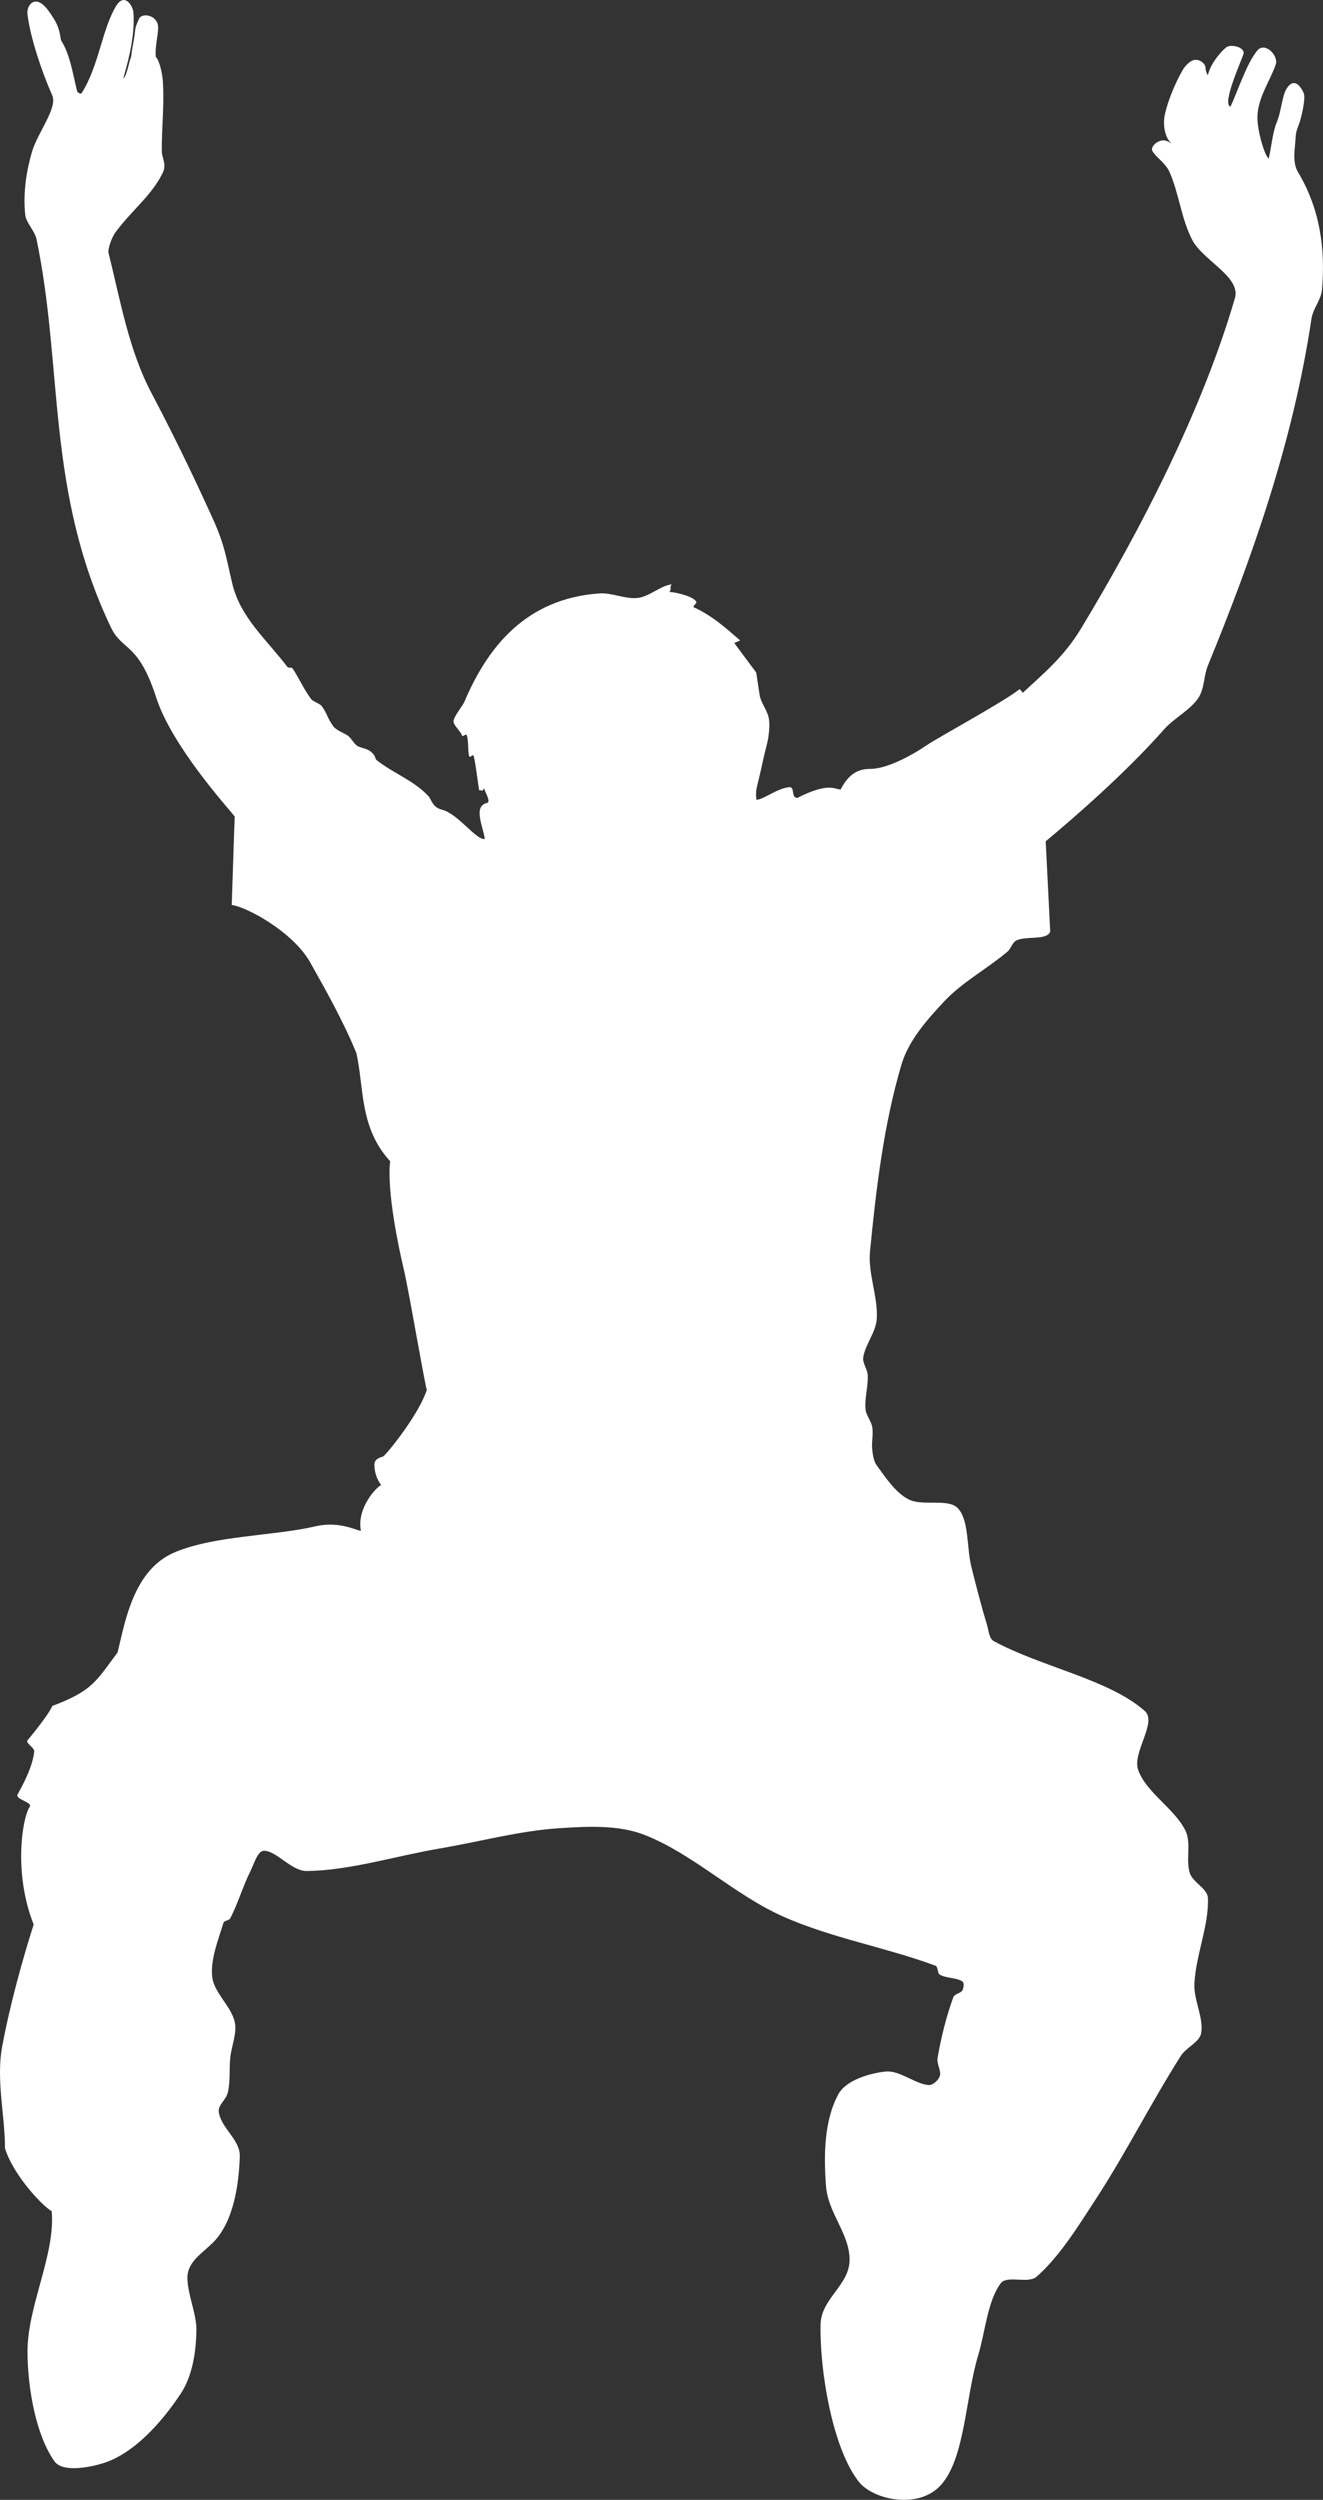 <?xml version="1.0"?><svg width="117.348" height="221.681" xmlns="http://www.w3.org/2000/svg">

 <rect width="100%" height="100%" fill="#333333" stroke="none"/>

 <g>
  <title>Layer 1</title>
  <g id="layer1">
   <path fill="#ffffff" fill-rule="evenodd" stroke-width="1.89" stroke-miterlimit="4" id="path2967" d="m9.032,218.467c-1.265,0.373 -3.506,0.766 -4.196,-0.2c-1.641,-2.298 -2.368,-6.409 -2.398,-9.641c-0.037,-4.095 2.488,-8.666 2.148,-12.538c-0.986,-0.601 -3.474,-3.343 -4.146,-5.595c0.021,-2.768 -0.799,-6.017 -0.25,-8.992c0.673,-3.643 1.805,-7.742 2.797,-10.84c-1.812,-4.567 -1.008,-9.487 -0.35,-10.44c0.269,-0.39 -1.17,-0.621 -1.099,-1.049c0.36,-0.675 1.339,-2.371 1.499,-3.846c0.038,-0.356 -0.809,-0.758 -0.599,-0.999c0.233,-0.268 1.913,-2.311 2.198,-3.047c3.645,-1.356 3.942,-2.296 5.795,-4.746c0.667,-2.746 1.417,-7.362 5.095,-8.892c3.581,-1.489 8.686,-1.42 12.488,-2.298c2.134,-0.493 3.73,0.441 3.996,0.4c-0.39,-2.095 1.48,-3.953 1.798,-4.046c-0.374,-0.527 -0.58,-1.09 -0.599,-1.748c-0.008,-0.267 0.021,-0.59 0.799,-0.799c0.752,-0.746 3.211,-3.901 3.846,-5.894c-0.336,-1.369 -1.585,-8.781 -2.048,-10.74c-0.427,-1.805 -1.513,-6.87 -1.199,-9.541c-2.745,-2.976 -2.304,-6.553 -2.997,-9.591c-1.165,-2.861 -2.869,-5.855 -4.096,-8.042c-1.525,-2.717 -5.669,-4.943 -6.959,-5.09c0.023,-0.608 0.249,-7.697 0.266,-7.848c-0.718,-0.899 -5.573,-6.259 -6.957,-10.53c-1.617,-4.989 -3.005,-4.097 -4.032,-6.254c-5.772,-12.117 -4.202,-22.951 -6.594,-34.418c-0.146,-0.702 -0.926,-1.466 -0.999,-2.148c-0.213,-1.987 0.124,-3.971 0.599,-5.595c0.494,-1.686 2.285,-3.89 1.798,-4.995c-0.961,-2.181 -1.956,-5.172 -2.198,-7.193c-0.101,-0.849 0.71,-1.844 1.798,-0.4c1.057,1.404 1.023,1.934 1.174,2.697c0.793,1.22 1.053,2.998 1.424,4.496c0.035,0.141 0.323,0.318 0.4,0.2c1.526,-2.352 1.815,-5.698 3.072,-7.743c0.749,-1.218 1.478,0.011 1.524,0.549c0.223,2.65 -0.933,5.754 -0.874,5.894c0.311,-0.345 0.522,-1.538 0.599,-1.723c0.145,-0.346 0.062,-0.363 0.225,-1.199c0.368,-1.892 0.031,-1.178 0.549,-2.373c0.252,-0.58 1.708,-0.352 1.698,0.799c-0.006,0.703 -0.309,1.759 -0.2,2.598c0.296,0.23 0.581,1.44 0.624,2.223c0.125,2.272 -0.125,4.121 -0.1,6.169c0.006,0.498 0.439,1.1 0.1,1.823c-0.955,2.035 -2.777,3.356 -4.246,5.37c-0.247,0.338 -0.675,1.396 -0.574,1.798c1.032,4.127 1.783,8.573 3.796,12.388c2.602,4.931 4.4,8.852 5.422,11.1c1.147,2.523 1.219,3.618 1.772,5.884c0.723,2.966 3.092,4.968 4.87,7.318c0.086,0.114 0.375,0.017 0.45,0.125c0.525,0.758 1.09,2.005 1.673,2.747c0.149,0.19 0.786,0.405 0.924,0.599c0.527,0.739 0.484,1.07 1.049,1.823c0.234,0.313 0.878,0.554 1.224,0.774c0.387,0.246 0.571,0.812 0.999,0.999c0.426,0.186 0.982,0.17 1.399,0.799c0.08,0.121 0.084,0.308 0.2,0.4c1.45,1.156 3.326,1.816 4.596,3.197c0.285,0.311 0.328,0.978 1.199,1.199c1.43,0.363 3.025,2.713 3.796,2.598c-0.104,-0.991 -1.091,-2.913 0.2,-3.197c0.413,-0.106 -0.313,-1.18 -0.25,-1.324c-0.21,0.335 -0.07,0.201 -0.45,0.2c-0.07,-0.349 -0.358,-2.743 -0.5,-3.072c-0.059,-0.137 -0.328,0.216 -0.375,0.075c-0.153,-0.459 -0.047,-1.428 -0.225,-1.873c-0.088,-0.221 -0.369,0.223 -0.425,0c-0.077,-0.31 -0.777,-0.918 -0.749,-1.249c0.039,-0.468 0.794,-1.324 0.974,-1.748c2.044,-4.812 5.434,-9.137 11.989,-9.591c1.086,-0.075 2.3,0.537 3.397,0.4c1.035,-0.129 2.03,-1.107 2.997,-1.199c-0.218,0.234 0.012,0.317 -0.2,0.674c0.551,0.01 2.269,0.42 2.398,0.924l-0.3,0.4c1.754,0.809 2.93,1.907 4.171,2.972l-0.525,0.225l1.948,2.623l0.3,1.973c0.107,0.708 0.646,1.31 0.799,1.998c0.114,0.511 0.062,1.072 0,1.599c-0.071,0.606 -0.264,1.2 -0.4,1.798c-0.197,0.867 -0.374,1.739 -0.599,2.598c-0.107,0.407 -0.156,0.831 -0.075,1.324c0.652,-0.052 1.798,-0.995 2.872,-1.124c0.591,-0.071 0.142,0.923 0.749,0.949c2.88,-1.452 3.325,-0.722 3.846,-0.749c0.743,-1.45 1.623,-1.822 2.623,-1.823c1.645,-0.003 4.013,-1.418 4.97,-2.073c1.098,-0.751 6.921,-3.896 8.284,-5.005l0.281,0.328c1.79,-1.682 3.618,-3.14 5.172,-5.713c5.345,-8.847 10.759,-19.405 13.637,-29.273c0.557,-1.911 -2.822,-3.313 -3.796,-5.195c-0.957,-1.848 -1.16,-4.085 -1.998,-5.994c-0.361,-0.821 -1.227,-1.317 -1.524,-1.873c-0.208,-0.39 0.523,-1.041 1.124,-0.924c0.228,0.044 0.325,0.124 0.574,0.275c-0.591,-0.527 -0.81,-1.676 -0.574,-2.673c0.298,-1.263 0.961,-2.821 1.574,-3.871c0.2,-0.343 0.625,-0.795 0.999,-0.874c0.466,-0.099 1.027,0.303 1.024,0.749c-0.001,0.191 0.087,0.45 0.2,0.599c0.234,-0.987 1.033,-1.961 1.599,-2.448c0.421,-0.362 1.765,-0.028 1.549,0.599c-0.302,0.876 -1.89,4.368 -1.149,4.646c0.548,-1.1 1.444,-3.888 2.398,-4.995c0.68,-0.789 1.889,0.473 1.623,1.249c-0.477,1.395 -1.548,2.878 -1.623,4.546c-0.057,1.262 0.655,3.605 0.999,3.796c0.202,-0.765 0.344,-2.346 0.699,-3.172c0.425,-0.99 0.467,-2.324 0.874,-2.997c0.722,-1.195 1.369,-0.02 1.524,0.35c0.18,0.43 -0.096,1.691 -0.3,2.423c-0.13,0.467 -0.379,0.92 -0.4,1.399c-0.046,1.053 -0.348,2.283 0.2,3.197c1.972,3.291 2.445,6.874 2.123,10.465c-0.077,0.857 -0.792,1.64 -0.924,2.523c-1.668,11.148 -5.361,21.417 -9.191,30.771c-0.367,0.897 -0.302,1.996 -0.799,2.797c-0.701,1.13 -2.176,1.832 -3.08,2.856c-3.446,3.901 -8.003,7.85 -10.507,9.932l0.4,7.992c-0.242,0.819 -2.101,0.375 -2.997,0.799c-0.37,0.175 -0.474,0.725 -0.799,0.999c-1.807,1.524 -3.99,2.688 -5.595,4.396c-1.525,1.623 -3.166,3.475 -3.796,5.595c-1.568,5.273 -2.258,11.043 -2.797,16.584c-0.193,1.985 0.724,4.035 0.599,5.994c-0.075,1.171 -1.016,2.254 -1.199,3.397c-0.084,0.523 0.376,1.056 0.4,1.599c0.043,0.989 -0.285,2.02 -0.2,2.997c0.048,0.555 0.507,1.046 0.599,1.599c0.108,0.646 -0.077,1.343 0,1.998c0.056,0.477 0.121,1.015 0.4,1.399c0.787,1.082 1.65,2.392 2.797,2.997c1.25,0.66 3.546,-0.112 4.396,0.799c1.015,1.087 0.768,3.471 1.199,5.195c0.435,1.74 0.879,3.482 1.399,5.195c0.147,0.485 0.163,1.162 0.599,1.399c4.226,2.294 10.24,3.391 13.387,6.194c1.116,0.994 -1.119,3.665 -0.599,5.195c0.679,2 3.213,3.429 4.196,5.395c0.549,1.098 0.011,2.629 0.4,3.796c0.277,0.831 1.564,1.345 1.599,2.198c0.098,2.411 -1.072,5.059 -1.199,7.593c-0.073,1.462 0.848,3.069 0.599,4.396c-0.151,0.804 -1.319,1.244 -1.798,1.998c-2.651,4.174 -4.887,8.644 -7.593,12.788c-1.556,2.383 -3.169,5.008 -5.195,6.794c-0.771,0.679 -2.631,-0.163 -3.197,0.599c-1.166,1.569 -1.357,4.255 -1.998,6.394c-1.157,3.856 -1.165,9.273 -3.397,11.589c-1.987,2.061 -5.927,1.211 -7.193,-0.4c-2.36,-3.002 -3.477,-9.967 -3.385,-13.955c0.053,-2.273 2.541,-3.455 2.573,-5.675c0.034,-2.309 -1.906,-4.165 -2.091,-6.57c-0.215,-2.79 -0.157,-5.864 1.104,-8.168c0.671,-1.226 2.761,-1.855 4.196,-1.998c1.229,-0.123 2.587,1.098 3.796,1.199c0.389,0.032 0.881,-0.445 0.999,-0.799c0.148,-0.445 -0.289,-1.076 -0.2,-1.599c0.31,-1.808 0.777,-3.701 1.399,-5.395c0.111,-0.304 0.651,-0.34 0.799,-0.599c0.118,-0.207 0.185,-0.67 0,-0.799c-0.482,-0.337 -1.439,-0.273 -1.998,-0.599c-0.24,-0.14 -0.125,-0.697 -0.4,-0.799c-4.388,-1.63 -9.272,-2.456 -13.587,-4.396c-4.277,-1.923 -7.902,-5.505 -12.189,-7.193c-2.307,-0.909 -5.078,-0.765 -7.593,-0.599c-3.546,0.234 -7.06,1.199 -10.59,1.798c-3.93,0.667 -7.944,1.949 -11.789,1.998c-1.351,0.017 -2.697,-1.798 -3.796,-1.798c-0.566,0 -0.878,1.156 -1.199,1.798c-0.678,1.356 -1.108,2.873 -1.798,4.196c-0.109,0.209 -0.531,0.178 -0.599,0.4c-0.465,1.51 -1.173,3.263 -0.999,4.796c0.159,1.398 1.689,2.603 1.998,3.996c0.223,1.005 -0.296,2.128 -0.4,3.197c-0.096,0.996 0.014,2.033 -0.2,2.997c-0.185,0.834 -0.962,1.13 -0.799,1.898c0.303,1.43 1.898,2.377 1.848,3.846c-0.083,2.46 -0.536,5.853 -2.448,7.693c-1.003,0.965 -2.254,1.713 -2.198,3.147c0.06,1.538 0.825,3.128 0.799,4.596c-0.034,1.928 -0.366,4.038 -1.399,5.595c-1.67,2.518 -4.172,5.363 -6.993,6.194z"/>
  </g>
 </g>
</svg>
